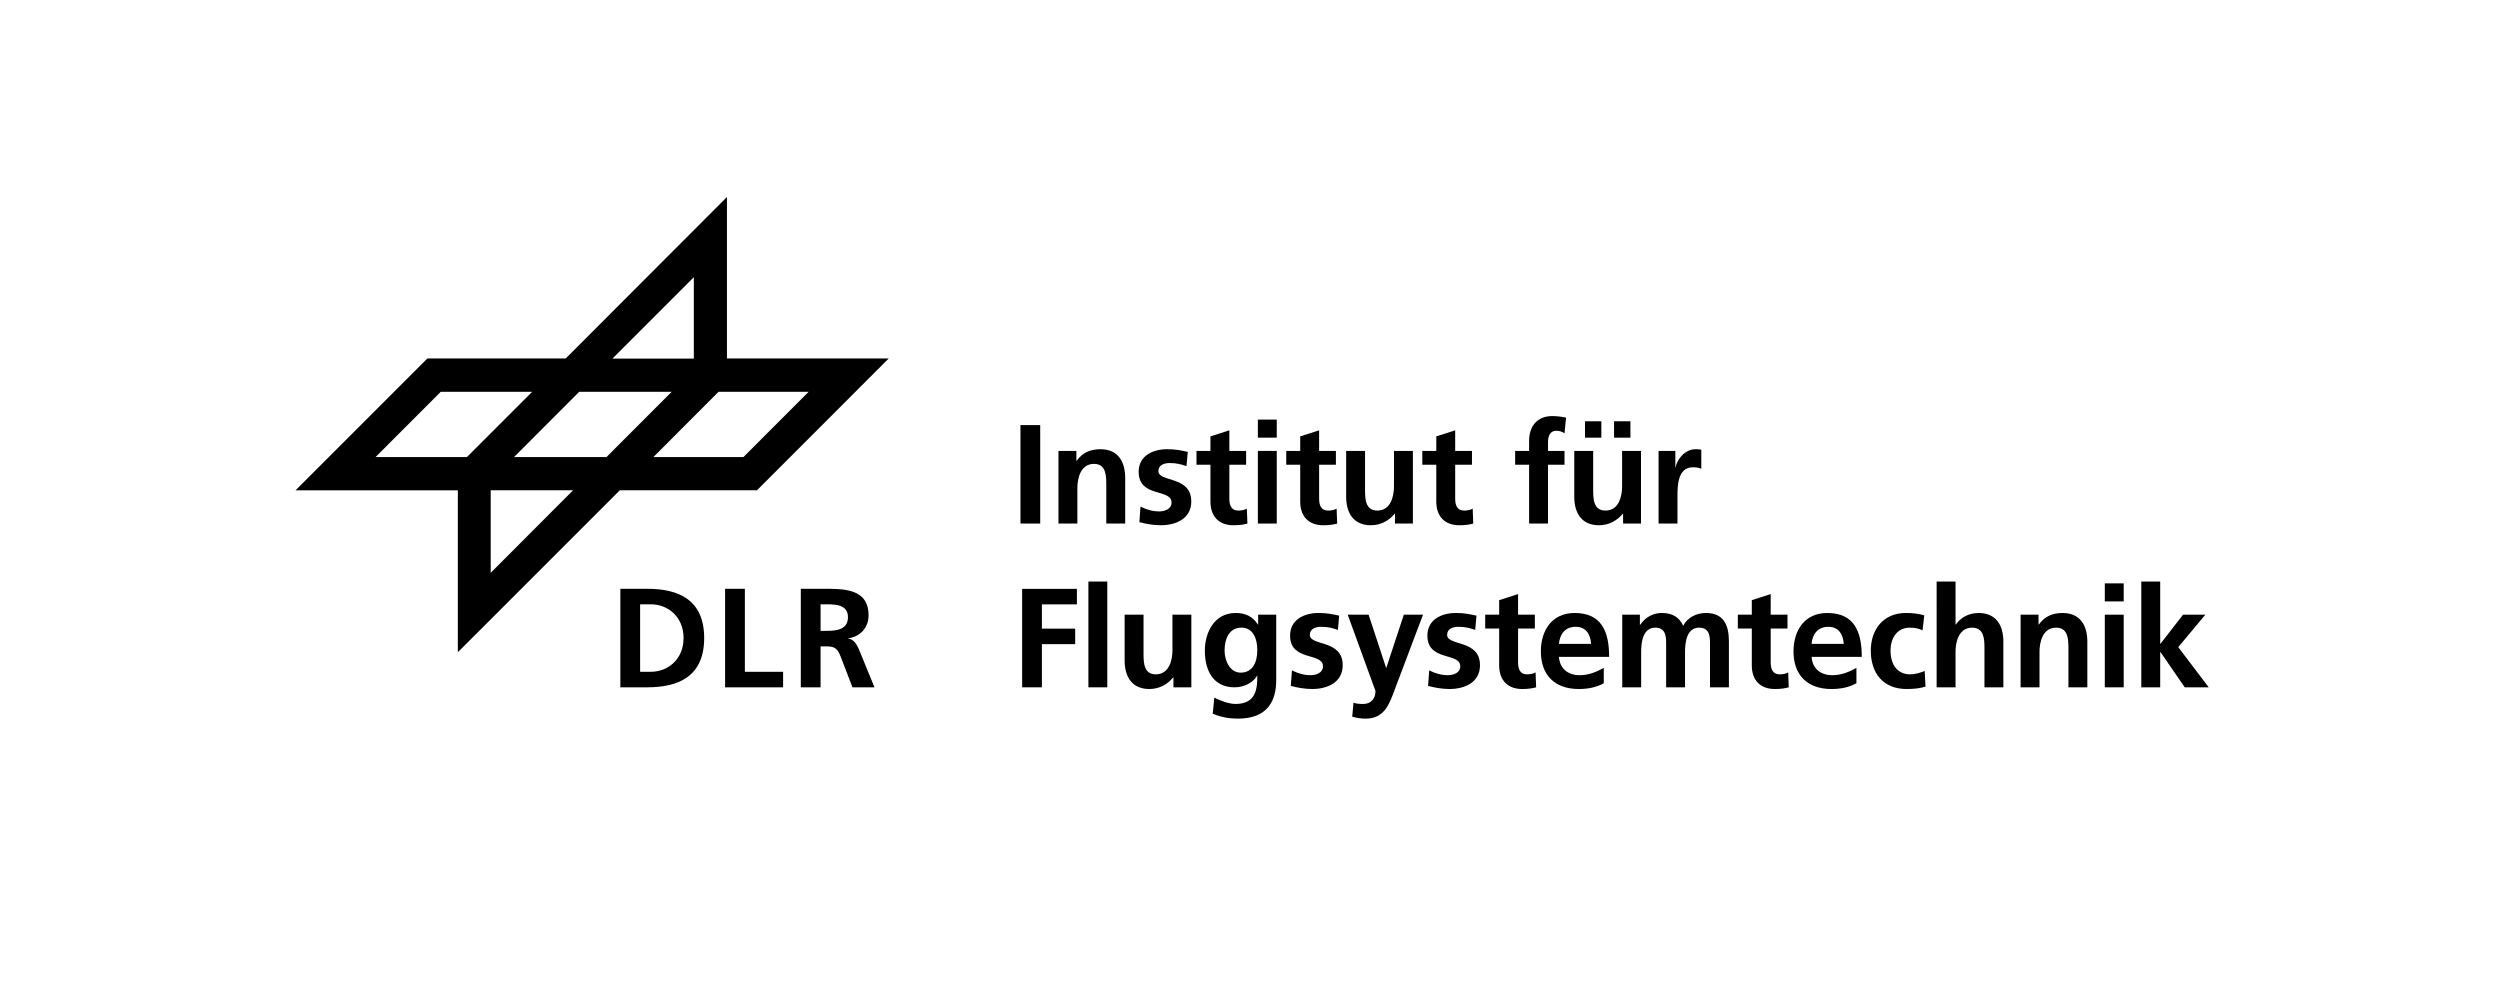 <?xml version="1.0" encoding="iso-8859-1"?>
<!-- Generator: Adobe Illustrator 25.2.3, SVG Export Plug-In . SVG Version: 6.00 Build 0)  -->
<svg version="1.1" id="Verma&#xDF;ung" xmlns="http://www.w3.org/2000/svg" xmlns:xlink="http://www.w3.org/1999/xlink" x="0px"
	 y="0px" viewBox="0 0 402.406 158.199" style="enable-background:new 0 0 402.406 158.199;" xml:space="preserve">
<g>
	<g>
		<path d="M164.256,68.425h3.179v15.848h-3.179V68.425z"/>
		<path d="M170.374,72.579h2.883v1.59h0.045c0.954-1.34,2.248-1.862,3.837-1.862c2.771,0,3.974,1.953,3.974,4.587v7.379h-3.042
			v-6.244c0-1.43-0.023-3.36-1.975-3.36c-2.203,0-2.68,2.384-2.68,3.883v5.722h-3.042V72.579z"/>
		<path d="M190.98,75.031c-0.931-0.317-1.612-0.499-2.725-0.499c-0.817,0-1.794,0.295-1.794,1.294c0,1.862,5.29,0.681,5.29,4.904
			c0,2.725-2.429,3.814-4.904,3.814c-1.158,0-2.338-0.204-3.451-0.499l0.182-2.498c0.954,0.477,1.953,0.771,2.997,0.771
			c0.772,0,1.998-0.295,1.998-1.43c0-2.293-5.29-0.727-5.29-4.95c0-2.521,2.202-3.633,4.586-3.633c1.43,0,2.361,0.228,3.315,0.432
			L190.98,75.031z"/>
		<path d="M194.837,74.805h-2.248v-2.226h2.248v-2.338l3.042-0.976v3.314h2.702v2.226h-2.702v5.449c0,0.999,0.272,1.93,1.431,1.93
			c0.545,0,1.067-0.113,1.385-0.317l0.091,2.406c-0.636,0.182-1.339,0.272-2.248,0.272c-2.384,0-3.701-1.476-3.701-3.792V74.805z"/>
		<path d="M202.468,67.539h3.042v2.906h-3.042V67.539z M202.468,72.579h3.042v11.693h-3.042V72.579z"/>
		<path d="M209.285,74.805h-2.248v-2.226h2.248v-2.338l3.043-0.976v3.314h2.701v2.226h-2.701v5.449c0,0.999,0.272,1.93,1.43,1.93
			c0.545,0,1.067-0.113,1.386-0.317l0.091,2.406c-0.636,0.182-1.34,0.272-2.248,0.272c-2.384,0-3.701-1.476-3.701-3.792V74.805z"/>
		<path d="M227.421,84.273h-2.884v-1.59h-0.045c-0.932,1.136-2.248,1.862-3.838,1.862c-2.77,0-3.973-1.952-3.973-4.587v-7.379h3.042
			v6.244c0,1.431,0.022,3.36,1.976,3.36c2.202,0,2.679-2.384,2.679-3.883v-5.722h3.043V84.273z"/>
		<path d="M231.187,74.805h-2.248v-2.226h2.248v-2.338l3.043-0.976v3.314h2.702v2.226h-2.702v5.449c0,0.999,0.272,1.93,1.431,1.93
			c0.545,0,1.066-0.113,1.385-0.317l0.091,2.406c-0.636,0.182-1.34,0.272-2.248,0.272c-2.384,0-3.701-1.476-3.701-3.792V74.805z"/>
		<path d="M246.129,74.805h-2.248v-2.226h2.248v-1.635c0-2.338,1.316-3.973,3.723-3.973c0.772,0,1.635,0.114,2.226,0.25l-0.25,2.521
			c-0.272-0.159-0.658-0.409-1.316-0.409c-1.022,0-1.34,0.885-1.34,1.793v1.453h2.656v2.226h-2.656v9.468h-3.042V74.805z"/>
		<path d="M264.139,84.273h-2.884v-1.59h-0.046c-0.931,1.136-2.248,1.862-3.837,1.862c-2.771,0-3.974-1.952-3.974-4.587v-7.379
			h3.043v6.244c0,1.431,0.022,3.36,1.975,3.36c2.203,0,2.68-2.384,2.68-3.883v-5.722h3.043V84.273z M255.124,70.446v-2.634h2.634
			v2.634H255.124z M262.436,67.812v2.634h-2.634v-2.634H262.436z"/>
		<path d="M266.966,72.579h2.702v2.656h0.045c0.137-1.09,1.385-2.929,3.201-2.929c0.296,0,0.613,0,0.932,0.091v3.065
			c-0.272-0.159-0.817-0.25-1.362-0.25c-2.476,0-2.476,3.088-2.476,4.769v4.291h-3.042V72.579z"/>
		<path d="M164.528,94.784h8.81v2.498h-5.631v3.905h5.358v2.497h-5.358v6.948h-3.179V94.784z"/>
		<path d="M175.192,93.605h3.042v17.028h-3.042V93.605z"/>
		<path d="M191.763,110.633h-2.883v-1.589h-0.046c-0.931,1.135-2.248,1.861-3.837,1.861c-2.77,0-3.974-1.953-3.974-4.586v-7.38
			h3.043v6.244c0,1.431,0.022,3.36,1.975,3.36c2.203,0,2.679-2.384,2.679-3.883V98.94h3.042V110.633z"/>
		<path d="M205.422,98.94v10.558c0,3.18-1.271,6.176-6.175,6.176c-1.204,0-2.588-0.182-4.042-0.794l0.25-2.589
			c0.931,0.5,2.452,1.021,3.405,1.021c3.36,0,3.52-2.52,3.52-4.541h-0.045c-0.568,1-1.93,1.862-3.633,1.862
			c-3.451,0-4.768-2.771-4.768-5.903c0-2.815,1.453-6.062,4.95-6.062c1.544,0,2.748,0.522,3.587,1.862h0.045v-1.59H205.422z
			 M202.38,104.661c0-1.998-0.772-3.633-2.543-3.633c-2.066,0-2.725,1.907-2.725,3.701c0,1.59,0.84,3.542,2.588,3.542
			C201.608,108.272,202.38,106.614,202.38,104.661z"/>
		<path d="M215.353,101.392c-0.931-0.317-1.612-0.499-2.725-0.499c-0.817,0-1.794,0.295-1.794,1.294
			c0,1.861,5.291,0.682,5.291,4.904c0,2.725-2.43,3.814-4.904,3.814c-1.158,0-2.339-0.204-3.451-0.5l0.182-2.497
			c0.953,0.477,1.952,0.772,2.997,0.772c0.771,0,1.998-0.296,1.998-1.431c0-2.294-5.291-0.727-5.291-4.95
			c0-2.52,2.203-3.633,4.587-3.633c1.431,0,2.361,0.228,3.314,0.432L215.353,101.392z"/>
		<path d="M223.105,107.477h0.045l2.815-8.537h3.088l-4.382,11.603c-0.977,2.588-1.681,5.131-4.859,5.131
			c-0.727,0-1.453-0.113-2.156-0.317l0.204-2.248c0.386,0.137,0.817,0.204,1.566,0.204c1.227,0,1.976-0.84,1.976-2.088L216.93,98.94
			h3.36L223.105,107.477z"/>
		<path d="M237.452,101.392c-0.931-0.317-1.612-0.499-2.725-0.499c-0.817,0-1.794,0.295-1.794,1.294c0,1.861,5.29,0.682,5.29,4.904
			c0,2.725-2.429,3.814-4.904,3.814c-1.157,0-2.339-0.204-3.451-0.5l0.182-2.497c0.954,0.477,1.953,0.772,2.997,0.772
			c0.772,0,1.998-0.296,1.998-1.431c0-2.294-5.29-0.727-5.29-4.95c0-2.52,2.202-3.633,4.587-3.633c1.43,0,2.361,0.228,3.314,0.432
			L237.452,101.392z"/>
		<path d="M241.308,101.165h-2.247V98.94h2.247v-2.339l3.043-0.976v3.314h2.702v2.226h-2.702v5.449c0,0.999,0.272,1.93,1.431,1.93
			c0.545,0,1.066-0.113,1.385-0.318l0.091,2.407c-0.636,0.182-1.34,0.272-2.248,0.272c-2.384,0-3.701-1.476-3.701-3.792V101.165z"/>
		<path d="M258.148,109.975c-1.112,0.612-2.384,0.931-4.019,0.931c-3.859,0-6.107-2.225-6.107-6.062
			c0-3.383,1.794-6.176,5.427-6.176c4.336,0,5.562,2.975,5.562,7.062h-8.083c0.136,1.885,1.453,2.952,3.338,2.952
			c1.476,0,2.747-0.545,3.882-1.182V109.975z M256.105,103.64c-0.091-1.476-0.771-2.747-2.475-2.747s-2.566,1.181-2.702,2.747
			H256.105z"/>
		<path d="M261.123,98.94h2.838v1.635h0.045c0.954-1.431,2.339-1.907,3.475-1.907c1.635,0,2.793,0.613,3.451,2.066
			c0.703-1.408,2.225-2.066,3.655-2.066c2.884,0,3.701,1.976,3.701,4.587v7.379h-3.043v-6.971c0-1.09,0-2.634-1.748-2.634
			c-2.021,0-2.271,2.407-2.271,3.928v5.677h-3.043v-6.971c0-1.09,0-2.634-1.748-2.634c-2.021,0-2.271,2.407-2.271,3.928v5.677
			h-3.042V98.94z"/>
		<path d="M281.973,101.165h-2.248V98.94h2.248v-2.339l3.043-0.976v3.314h2.701v2.226h-2.701v5.449c0,0.999,0.272,1.93,1.43,1.93
			c0.545,0,1.067-0.113,1.386-0.318l0.091,2.407c-0.636,0.182-1.34,0.272-2.248,0.272c-2.384,0-3.701-1.476-3.701-3.792V101.165z"/>
		<path d="M298.814,109.975c-1.113,0.612-2.385,0.931-4.02,0.931c-3.859,0-6.107-2.225-6.107-6.062c0-3.383,1.794-6.176,5.427-6.176
			c4.337,0,5.562,2.975,5.562,7.062h-8.083c0.137,1.885,1.453,2.952,3.338,2.952c1.476,0,2.747-0.545,3.883-1.182V109.975z
			 M296.771,103.64c-0.091-1.476-0.772-2.747-2.475-2.747c-1.703,0-2.565,1.181-2.702,2.747H296.771z"/>
		<path d="M309.46,101.46c-0.545-0.25-1.136-0.432-2.066-0.432c-1.885,0-3.088,1.499-3.088,3.701c0,2.157,1.021,3.814,3.156,3.814
			c0.862,0,1.816-0.318,2.339-0.545l0.136,2.521c-0.886,0.272-1.794,0.386-3.042,0.386c-3.838,0-5.768-2.611-5.768-6.176
			c0-3.383,1.998-6.062,5.653-6.062c1.227,0,2.112,0.137,2.952,0.387L309.46,101.46z"/>
		<path d="M311.725,93.605h3.043v6.925h0.045c0.772-1.136,2.089-1.862,3.679-1.862c2.77,0,3.974,1.953,3.974,4.587v7.379h-3.043
			v-6.244c0-1.431-0.022-3.36-1.976-3.36c-2.202,0-2.679,2.385-2.679,3.883v5.722h-3.043V93.605z"/>
		<path d="M325.242,98.94h2.884v1.59h0.046c0.953-1.34,2.247-1.862,3.837-1.862c2.77,0,3.974,1.953,3.974,4.587v7.379h-3.043v-6.244
			c0-1.431-0.022-3.36-1.976-3.36c-2.202,0-2.679,2.385-2.679,3.883v5.722h-3.043V98.94z"/>
		<path d="M338.794,93.9h3.042v2.906h-3.042V93.9z M338.794,98.94h3.042v11.693h-3.042V98.94z"/>
		<path d="M344.668,93.605h3.043v10.013h0.045l3.633-4.678h3.588l-4.359,5.223l4.904,6.471h-3.86l-3.905-5.677h-0.045v5.677h-3.043
			V93.605z"/>
	</g>
</g>
<g>
	<path d="M117.012,57.703V31.712L91.058,57.703H68.786L47.568,78.924l26.126,0.002v26.059l26.071-26.068h22.078l21.203-21.214
		H117.012z M111.681,44.617v13.102H98.579L111.681,44.617z M60.451,73.569l10.494-10.508h14.716L75.159,73.569H60.451z
		 M78.985,92.204V78.916h13.258L78.985,92.204z M97.621,73.569H82.74l10.494-10.508h14.884L97.621,73.569z M119.663,73.569h-14.494
		l10.494-10.508h14.501L119.663,73.569z"/>
	<path d="M99.854,94.773h4.339c4.859,0,9.153,1.639,9.153,7.929c0,6.292-4.295,7.928-9.153,7.928h-4.339V94.773z M103.036,108.13
		h1.769c2.657,0,5.224-1.975,5.224-5.428c0-3.452-2.568-5.43-5.224-5.43h-1.769V108.13z M116.713,94.773h3.182v13.357h6.155v2.5
		h-9.337V94.773z M128.9,94.773h3.43c3.407,0,7.476-0.112,7.476,4.294c0,1.864-1.252,3.408-3.274,3.68v0.045
		c0.865,0.069,1.365,0.933,1.683,1.635l2.543,6.203h-3.543l-1.908-4.953c-0.456-1.18-0.865-1.633-2.203-1.633h-1.022v6.586H128.9
		V94.773z M132.082,101.543h1.047c1.565,0,3.36-0.228,3.36-2.203c0-1.906-1.773-2.068-3.36-2.068h-1.047V101.543z"/>
</g>
<rect y="0" style="fill:none;" width="402.406" height="158.2"/>
</svg>
